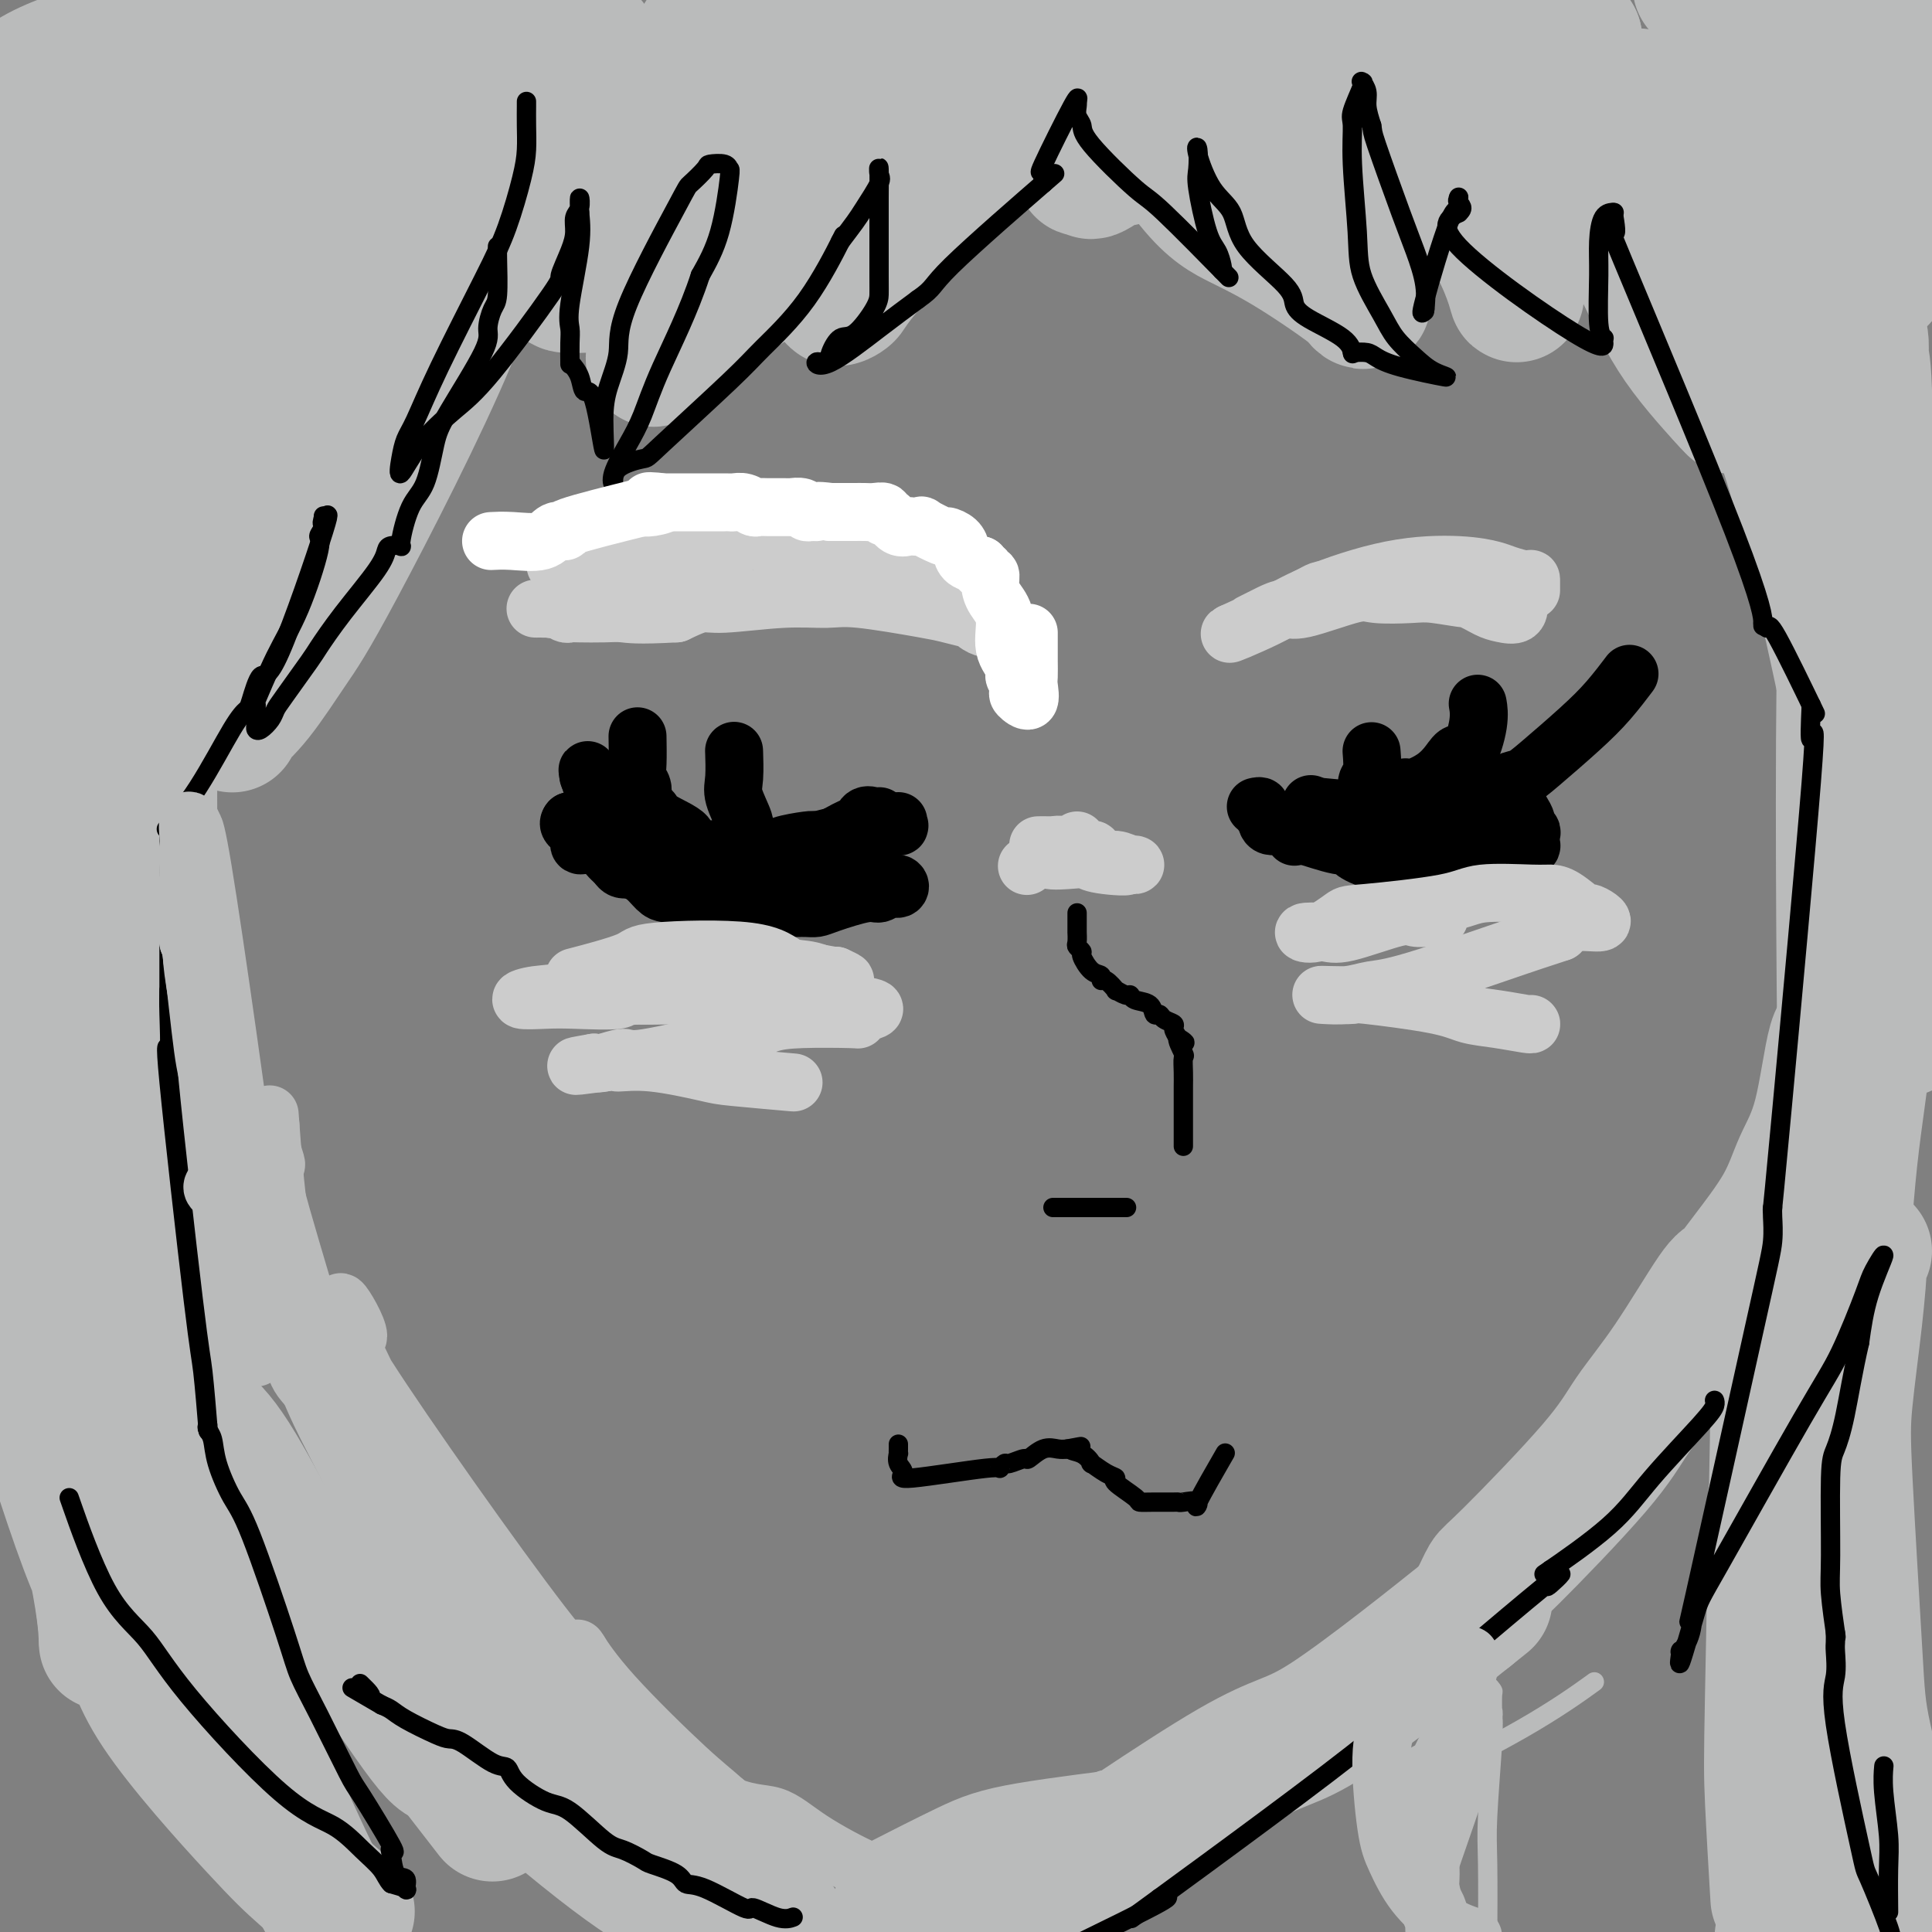 <svg viewBox='0 0 400 400' version='1.1' xmlns='http://www.w3.org/2000/svg' xmlns:xlink='http://www.w3.org/1999/xlink'><rect x="0" y="0" width="400" height="400" fill="#808080" stroke="none"/><g fill='none' stroke='rgb(186,187,187)' stroke-width='28' stroke-linecap='round' stroke-linejoin='round'><path d='M9,261c1.117,-0.063 2.235,-0.126 3,0c0.765,0.126 1.179,0.441 2,1c0.821,0.559 2.051,1.364 3,2c0.949,0.636 1.617,1.105 5,5c3.383,3.895 9.480,11.217 13,16c3.520,4.783 4.464,7.026 6,10c1.536,2.974 3.664,6.680 6,10c2.336,3.320 4.881,6.254 6,8c1.119,1.746 0.814,2.303 0,2c-0.814,-0.303 -2.135,-1.466 -3,-3c-0.865,-1.534 -1.273,-3.438 -2,-5c-0.727,-1.562 -1.774,-2.781 -4,-5c-2.226,-2.219 -5.632,-5.437 -8,-8c-2.368,-2.563 -3.696,-4.470 -8,-9c-4.304,-4.530 -11.582,-11.681 -15,-15c-3.418,-3.319 -2.977,-2.805 -5,-7c-2.023,-4.195 -6.512,-13.097 -11,-22'/><path d='M0,244c-0.071,0.067 -0.143,0.135 0,0c0.143,-0.135 0.499,-0.471 3,3c2.501,3.471 7.146,10.749 10,15c2.854,4.251 3.916,5.474 9,12c5.084,6.526 14.191,18.356 22,29c7.809,10.644 14.321,20.103 18,25c3.679,4.897 4.525,5.234 6,6c1.475,0.766 3.579,1.963 5,3c1.421,1.037 2.158,1.914 2,2c-0.158,0.086 -1.212,-0.618 -2,-1c-0.788,-0.382 -1.311,-0.443 -2,-1c-0.689,-0.557 -1.544,-1.611 -3,-3c-1.456,-1.389 -3.515,-3.113 -5,-5c-1.485,-1.887 -2.398,-3.936 -5,-9c-2.602,-5.064 -6.893,-13.144 -10,-18c-3.107,-4.856 -5.028,-6.488 -7,-8c-1.972,-1.512 -3.994,-2.905 -5,-4c-1.006,-1.095 -0.995,-1.892 -2,-3c-1.005,-1.108 -3.025,-2.528 -3,-2c0.025,0.528 2.094,3.005 3,4c0.906,0.995 0.648,0.509 3,4c2.352,3.491 7.315,10.960 12,17c4.685,6.040 9.091,10.650 13,15c3.909,4.350 7.322,8.440 12,15c4.678,6.560 10.622,15.588 14,20c3.378,4.412 4.189,4.206 5,4'/><path d='M93,364c15.500,20.000 7.750,10.000 0,0'/><path d='M93,364c1.518,-0.410 3.035,-0.820 5,0c1.965,0.820 4.377,2.871 9,5c4.623,2.129 11.457,4.335 20,9c8.543,4.665 18.794,11.789 24,15c5.206,3.211 5.366,2.510 6,3c0.634,0.490 1.741,2.171 3,3c1.259,0.829 2.669,0.804 1,0c-1.669,-0.804 -6.418,-2.389 -10,-4c-3.582,-1.611 -5.997,-3.247 -12,-7c-6.003,-3.753 -15.593,-9.623 -22,-13c-6.407,-3.377 -9.630,-4.262 -12,-6c-2.370,-1.738 -3.885,-4.329 -8,-8c-4.115,-3.671 -10.829,-8.421 -12,-10c-1.171,-1.579 3.203,0.013 5,1c1.797,0.987 1.018,1.368 7,7c5.982,5.632 18.726,16.516 27,23c8.274,6.484 12.078,8.567 16,11c3.922,2.433 7.961,5.217 12,8'/><path d='M188,393c-1.140,0.582 -2.281,1.164 0,0c2.281,-1.164 7.982,-4.075 12,-6c4.018,-1.925 6.351,-2.864 13,-4c6.649,-1.136 17.614,-2.467 22,-3c4.386,-0.533 2.193,-0.266 0,0'/><path d='M235,380c-0.188,-0.004 -0.377,-0.008 -1,0c-0.623,0.008 -1.682,0.028 -2,0c-0.318,-0.028 0.104,-0.102 -1,1c-1.104,1.102 -3.734,3.382 -6,5c-2.266,1.618 -4.167,2.574 -5,3c-0.833,0.426 -0.596,0.324 -3,2c-2.404,1.676 -7.448,5.131 0,0c7.448,-5.131 27.388,-18.850 38,-25c10.612,-6.150 11.896,-4.733 20,-10c8.104,-5.267 23.030,-17.219 29,-22c5.970,-4.781 2.985,-2.390 0,0'/><path d='M304,334c0.646,-0.840 1.293,-1.680 2,-3c0.707,-1.320 1.475,-3.120 2,-4c0.525,-0.880 0.806,-0.839 5,-5c4.194,-4.161 12.302,-12.524 17,-18c4.698,-5.476 5.986,-8.067 8,-11c2.014,-2.933 4.755,-6.210 8,-11c3.245,-4.790 6.993,-11.094 9,-14c2.007,-2.906 2.274,-2.416 3,-3c0.726,-0.584 1.913,-2.243 4,-5c2.087,-2.757 5.074,-6.614 7,-10c1.926,-3.386 2.789,-6.303 4,-9c1.211,-2.697 2.769,-5.174 4,-10c1.231,-4.826 2.134,-11.999 3,-15c0.866,-3.001 1.696,-1.829 2,-2c0.304,-0.171 0.084,-1.686 0,-2c-0.084,-0.314 -0.031,0.571 0,1c0.031,0.429 0.042,0.400 0,2c-0.042,1.600 -0.135,4.829 0,8c0.135,3.171 0.500,6.283 0,9c-0.500,2.717 -1.865,5.039 -3,8c-1.135,2.961 -2.038,6.560 -2,6c0.038,-0.560 1.019,-5.280 2,-10'/><path d='M379,236c0.978,-4.667 2.422,-11.333 3,-14c0.578,-2.667 0.289,-1.333 0,0'/><path d='M382,222c0.090,8.520 0.181,17.039 0,-1c-0.181,-18.039 -0.633,-62.638 0,-92c0.633,-29.362 2.353,-43.488 3,-51c0.647,-7.512 0.223,-8.412 0,-8c-0.223,0.412 -0.245,2.135 0,3c0.245,0.865 0.757,0.873 1,8c0.243,7.127 0.219,21.373 1,32c0.781,10.627 2.368,17.635 3,24c0.632,6.365 0.308,12.087 1,24c0.692,11.913 2.399,30.015 3,39c0.601,8.985 0.094,8.852 0,10c-0.094,1.148 0.223,3.577 0,3c-0.223,-0.577 -0.988,-4.160 -3,-16c-2.012,-11.840 -5.271,-31.936 -7,-44c-1.729,-12.064 -1.927,-16.094 -2,-22c-0.073,-5.906 -0.021,-13.687 0,-22c0.021,-8.313 0.010,-17.156 0,-26'/><path d='M382,83c1.244,-17.556 5.356,-26.444 7,-30c1.644,-3.556 0.822,-1.778 0,0'/><path d='M389,53c0.250,4.167 0.500,8.333 0,-2c-0.500,-10.333 -1.750,-35.167 -3,-60'/><path d='M390,0c-0.140,-0.682 -0.281,-1.363 0,0c0.281,1.363 0.983,4.771 2,9c1.017,4.229 2.350,9.280 3,13c0.650,3.720 0.618,6.108 1,9c0.382,2.892 1.180,6.289 1,8c-0.180,1.711 -1.337,1.737 -2,0c-0.663,-1.737 -0.832,-5.237 -2,-8c-1.168,-2.763 -3.334,-4.789 -7,-12c-3.666,-7.211 -8.833,-19.605 -14,-32'/><path d='M369,4c-0.565,-1.667 -1.131,-3.333 0,0c1.131,3.333 3.958,11.667 5,15c1.042,3.333 0.298,1.667 0,1c-0.298,-0.667 -0.149,-0.333 0,0'/><path d='M374,20c-0.048,-0.506 -0.095,-1.012 -1,-2c-0.905,-0.988 -2.667,-2.458 -4,-4c-1.333,-1.542 -2.238,-3.155 -5,-6c-2.762,-2.845 -7.381,-6.923 -12,-11'/><path d='M355,15c-0.372,-1.167 -0.744,-2.335 0,0c0.744,2.335 2.605,8.172 7,21c4.395,12.828 11.324,32.647 15,43c3.676,10.353 4.099,11.241 5,14c0.901,2.759 2.281,7.388 3,10c0.719,2.612 0.776,3.207 2,5c1.224,1.793 3.616,4.783 -1,-2c-4.616,-6.783 -16.239,-23.338 -22,-32c-5.761,-8.662 -5.659,-9.431 -10,-16c-4.341,-6.569 -13.125,-18.937 -19,-29c-5.875,-10.063 -8.843,-17.821 -10,-21c-1.157,-3.179 -0.504,-1.779 0,-1c0.504,0.779 0.858,0.937 1,1c0.142,0.063 0.071,0.032 0,0'/><path d='M326,8c-0.026,0.688 -0.052,1.376 0,2c0.052,0.624 0.181,1.182 0,3c-0.181,1.818 -0.671,4.894 -1,7c-0.329,2.106 -0.495,3.241 -1,4c-0.505,0.759 -1.349,1.141 -2,2c-0.651,0.859 -1.109,2.195 -2,3c-0.891,0.805 -2.215,1.080 -3,1c-0.785,-0.080 -1.030,-0.514 -2,-2c-0.970,-1.486 -2.666,-4.025 -4,-6c-1.334,-1.975 -2.306,-3.385 -3,-6c-0.694,-2.615 -1.110,-6.435 -2,-9c-0.890,-2.565 -2.254,-3.876 -3,-7c-0.746,-3.124 -0.873,-8.062 -1,-13'/><path d='M309,26c-0.176,-1.449 -0.352,-2.898 0,0c0.352,2.898 1.231,10.144 2,15c0.769,4.856 1.427,7.321 2,11c0.573,3.679 1.063,8.573 1,9c-0.063,0.427 -0.677,-3.612 -4,-10c-3.323,-6.388 -9.354,-15.126 -13,-20c-3.646,-4.874 -4.905,-5.884 -6,-7c-1.095,-1.116 -2.026,-2.339 -7,-7c-4.974,-4.661 -13.993,-12.760 -18,-17c-4.007,-4.240 -3.004,-4.620 -2,-5'/><path d='M266,0c0.000,-0.339 0.000,-0.679 0,0c0.000,0.679 0.000,2.375 0,8c0.000,5.625 0.000,15.179 0,19c0.000,3.821 0.000,1.911 0,0'/><path d='M266,27c0.100,1.061 0.199,2.123 0,2c-0.199,-0.123 -0.698,-1.430 1,2c1.698,3.430 5.592,11.598 8,16c2.408,4.402 3.330,5.038 4,7c0.670,1.962 1.089,5.248 2,7c0.911,1.752 2.314,1.968 0,0c-2.314,-1.968 -8.344,-6.120 -13,-9c-4.656,-2.880 -7.938,-4.487 -11,-6c-3.062,-1.513 -5.903,-2.931 -10,-8c-4.097,-5.069 -9.449,-13.788 -13,-19c-3.551,-5.212 -5.300,-6.918 -7,-11c-1.700,-4.082 -3.350,-10.541 -5,-17'/><path d='M217,5c0.756,-1.711 1.512,-3.422 0,0c-1.512,3.422 -5.292,11.977 -9,17c-3.708,5.023 -7.344,6.516 -10,9c-2.656,2.484 -4.330,5.961 -8,11c-3.670,5.039 -9.335,11.640 -12,15c-2.665,3.360 -2.331,3.480 -3,4c-0.669,0.520 -2.341,1.440 -2,0c0.341,-1.440 2.693,-5.239 6,-8c3.307,-2.761 7.567,-4.482 12,-9c4.433,-4.518 9.040,-11.832 13,-18c3.960,-6.168 7.274,-11.191 11,-17c3.726,-5.809 7.863,-12.405 12,-19'/><path d='M240,15c0.447,-0.629 0.894,-1.258 0,0c-0.894,1.258 -3.131,4.404 -4,7c-0.869,2.596 -0.372,4.643 -2,7c-1.628,2.357 -5.381,5.025 -7,6c-1.619,0.975 -1.106,0.259 -1,0c0.106,-0.259 -0.197,-0.060 -1,0c-0.803,0.060 -2.107,-0.020 2,-1c4.107,-0.980 13.624,-2.861 18,-4c4.376,-1.139 3.609,-1.538 4,-2c0.391,-0.462 1.938,-0.989 3,-2c1.062,-1.011 1.639,-2.505 1,-4c-0.639,-1.495 -2.494,-2.990 -4,-4c-1.506,-1.010 -2.663,-1.536 -5,-2c-2.337,-0.464 -5.853,-0.867 -10,-2c-4.147,-1.133 -8.924,-2.997 -12,-5c-3.076,-2.003 -4.450,-4.144 -5,-5c-0.550,-0.856 -0.275,-0.428 0,0'/><path d='M217,4c-0.413,-0.289 -0.826,-0.579 -2,1c-1.174,1.579 -3.110,5.025 -5,7c-1.890,1.975 -3.735,2.478 -10,8c-6.265,5.522 -16.951,16.062 -23,22c-6.049,5.938 -7.461,7.272 -13,11c-5.539,3.728 -15.203,9.849 -20,13c-4.797,3.151 -4.726,3.332 -5,4c-0.274,0.668 -0.895,1.824 -2,3c-1.105,1.176 -2.696,2.372 -1,0c1.696,-2.372 6.678,-8.313 10,-11c3.322,-2.687 4.982,-2.119 8,-7c3.018,-4.881 7.393,-15.210 10,-21c2.607,-5.790 3.448,-7.042 4,-8c0.552,-0.958 0.817,-1.623 1,-4c0.183,-2.377 0.284,-6.465 0,-9c-0.284,-2.535 -0.954,-3.516 -1,-4c-0.046,-0.484 0.532,-0.469 0,-1c-0.532,-0.531 -2.173,-1.606 -3,-2c-0.827,-0.394 -0.838,-0.106 -1,0c-0.162,0.106 -0.475,0.030 -1,0c-0.525,-0.030 -1.263,-0.015 -2,0'/><path d='M161,6c-1.225,-0.764 -0.786,-1.175 -1,0c-0.214,1.175 -1.079,3.935 -2,6c-0.921,2.065 -1.896,3.437 -3,5c-1.104,1.563 -2.336,3.319 -4,7c-1.664,3.681 -3.760,9.288 -5,13c-1.240,3.712 -1.624,5.530 -2,7c-0.376,1.470 -0.743,2.591 -3,5c-2.257,2.409 -6.405,6.106 -9,8c-2.595,1.894 -3.638,1.986 -5,2c-1.362,0.014 -3.043,-0.048 -5,0c-1.957,0.048 -4.192,0.208 -5,0c-0.808,-0.208 -0.191,-0.782 0,-1c0.191,-0.218 -0.043,-0.079 0,-2c0.043,-1.921 0.364,-5.901 1,-8c0.636,-2.099 1.587,-2.317 2,-3c0.413,-0.683 0.287,-1.832 2,-4c1.713,-2.168 5.263,-5.354 10,-12c4.737,-6.646 10.660,-16.751 14,-22c3.340,-5.249 4.097,-5.643 6,-7c1.903,-1.357 4.951,-3.679 8,-6'/><path d='M171,0c0.009,-0.704 0.017,-1.407 0,0c-0.017,1.407 -0.060,4.925 0,7c0.060,2.075 0.225,2.706 0,7c-0.225,4.294 -0.838,12.249 -1,16c-0.162,3.751 0.128,3.296 0,4c-0.128,0.704 -0.673,2.567 0,1c0.673,-1.567 2.564,-6.564 4,-9c1.436,-2.436 2.416,-2.313 5,-5c2.584,-2.687 6.773,-8.186 9,-10c2.227,-1.814 2.492,0.056 3,0c0.508,-0.056 1.261,-2.040 2,-3c0.739,-0.960 1.466,-0.898 2,-1c0.534,-0.102 0.875,-0.367 1,-1c0.125,-0.633 0.034,-1.632 0,-2c-0.034,-0.368 -0.010,-0.105 0,0c0.010,0.105 0.005,0.053 0,0'/><path d='M112,12c0.155,-0.554 0.311,-1.109 0,1c-0.311,2.109 -1.087,6.880 -3,12c-1.913,5.120 -4.961,10.588 -7,17c-2.039,6.412 -3.069,13.769 -9,28c-5.931,14.231 -16.762,35.337 -23,47c-6.238,11.663 -7.882,13.884 -10,17c-2.118,3.116 -4.711,7.127 -7,10c-2.289,2.873 -4.274,4.606 -5,5c-0.726,0.394 -0.193,-0.552 0,0c0.193,0.552 0.045,2.603 0,-1c-0.045,-3.603 0.014,-12.861 1,-20c0.986,-7.139 2.901,-12.160 5,-17c2.099,-4.840 4.384,-9.499 10,-22c5.616,-12.501 14.563,-32.842 19,-43c4.437,-10.158 4.362,-10.131 5,-12c0.638,-1.869 1.987,-5.633 3,-8c1.013,-2.367 1.688,-3.336 2,-4c0.312,-0.664 0.259,-1.022 0,0c-0.259,1.022 -0.724,3.426 -1,5c-0.276,1.574 -0.361,2.320 -4,7c-3.639,4.680 -10.831,13.296 -15,19c-4.169,5.704 -5.315,8.497 -8,13c-2.685,4.503 -6.910,10.715 -10,17c-3.090,6.285 -5.045,12.642 -7,19'/><path d='M48,102c-4.200,10.067 -11.200,25.733 -14,32c-2.800,6.267 -1.400,3.133 0,0'/><path d='M34,134c0.391,5.056 0.781,10.112 0,11c-0.781,0.888 -2.735,-2.391 -3,16c-0.265,18.391 1.159,58.451 3,79c1.841,20.549 4.097,21.585 5,22c0.903,0.415 0.451,0.207 0,0'/><path d='M39,262c-1.213,-0.970 -2.426,-1.940 -3,-3c-0.574,-1.060 -0.507,-2.210 -2,-8c-1.493,-5.790 -4.544,-16.221 -8,-30c-3.456,-13.779 -7.315,-30.907 -9,-38c-1.685,-7.093 -1.195,-4.150 -1,-3c0.195,1.150 0.094,0.506 0,1c-0.094,0.494 -0.182,2.126 0,4c0.182,1.874 0.635,3.989 1,5c0.365,1.011 0.644,0.919 2,6c1.356,5.081 3.790,15.335 5,24c1.210,8.665 1.197,15.740 2,21c0.803,5.260 2.422,8.703 5,23c2.578,14.297 6.115,39.446 9,54c2.885,14.554 5.118,18.513 7,24c1.882,5.487 3.412,12.502 7,22c3.588,9.498 9.235,21.480 12,27c2.765,5.520 2.647,4.577 3,5c0.353,0.423 1.176,2.211 2,4'/><path d='M71,395c0.753,0.655 1.506,1.310 0,0c-1.506,-1.310 -5.270,-4.584 -8,-7c-2.730,-2.416 -4.426,-3.975 -10,-10c-5.574,-6.025 -15.026,-16.518 -20,-24c-4.974,-7.482 -5.470,-11.955 -7,-16c-1.530,-4.045 -4.095,-7.662 -8,-18c-3.905,-10.338 -9.152,-27.397 -12,-37c-2.848,-9.603 -3.298,-11.750 -4,-15c-0.702,-3.250 -1.655,-7.601 -2,-12c-0.345,-4.399 -0.084,-8.845 0,-12c0.084,-3.155 -0.011,-5.020 0,-3c0.011,2.020 0.129,7.923 0,11c-0.129,3.077 -0.504,3.327 0,5c0.504,1.673 1.886,4.769 3,7c1.114,2.231 1.958,3.598 5,14c3.042,10.402 8.280,29.839 11,42c2.720,12.161 2.920,17.046 3,19c0.080,1.954 0.040,0.977 0,0'/><path d='M22,339c0.116,0.068 0.233,0.136 0,-2c-0.233,-2.136 -0.814,-6.477 -3,-23c-2.186,-16.523 -5.976,-45.229 -7,-76c-1.024,-30.771 0.717,-63.608 2,-82c1.283,-18.392 2.109,-22.339 3,-28c0.891,-5.661 1.847,-13.035 5,-26c3.153,-12.965 8.502,-31.522 12,-42c3.498,-10.478 5.147,-12.877 7,-16c1.853,-3.123 3.912,-6.971 7,-11c3.088,-4.029 7.204,-8.239 9,-10c1.796,-1.761 1.273,-1.073 1,0c-0.273,1.073 -0.295,2.530 0,2c0.295,-0.530 0.906,-3.048 -3,9c-3.906,12.048 -12.331,38.661 -17,53c-4.669,14.339 -5.583,16.406 -10,33c-4.417,16.594 -12.335,47.717 -17,65c-4.665,17.283 -6.075,20.725 -7,26c-0.925,5.275 -1.364,12.382 -2,21c-0.636,8.618 -1.467,18.748 -2,23c-0.533,4.252 -0.766,2.626 -1,1'/><path d='M2,171c0.044,0.472 0.089,0.944 0,0c-0.089,-0.944 -0.311,-3.304 2,-18c2.311,-14.696 7.155,-41.730 10,-58c2.845,-16.270 3.690,-21.777 5,-27c1.310,-5.223 3.086,-10.161 6,-20c2.914,-9.839 6.966,-24.578 11,-31c4.034,-6.422 8.049,-4.527 11,-4c2.951,0.527 4.839,-0.316 7,0c2.161,0.316 4.596,1.790 8,6c3.404,4.210 7.776,11.157 9,16c1.224,4.843 -0.700,7.582 0,9c0.700,1.418 4.023,1.514 -4,12c-8.023,10.486 -27.391,31.362 -36,40c-8.609,8.638 -6.460,5.040 -10,2c-3.540,-3.040 -12.770,-5.520 -22,-8'/><path d='M4,18c-0.660,0.581 -1.319,1.162 0,0c1.319,-1.162 4.618,-4.066 15,-7c10.382,-2.934 27.847,-5.896 38,-7c10.153,-1.104 12.994,-0.348 18,0c5.006,0.348 12.177,0.288 18,1c5.823,0.712 10.298,2.197 15,3c4.702,0.803 9.632,0.923 12,1c2.368,0.077 2.173,0.112 2,0c-0.173,-0.112 -0.326,-0.372 -5,1c-4.674,1.372 -13.871,4.374 -23,7c-9.129,2.626 -18.191,4.875 -26,8c-7.809,3.125 -14.367,7.124 -20,10c-5.633,2.876 -10.343,4.628 -14,6c-3.657,1.372 -6.261,2.363 -12,3c-5.739,0.637 -14.613,0.919 -15,0c-0.387,-0.919 7.713,-3.040 13,-6c5.287,-2.960 7.763,-6.759 12,-9c4.237,-2.241 10.237,-2.924 15,-3c4.763,-0.076 8.291,0.457 12,0c3.709,-0.457 7.601,-1.903 7,0c-0.601,1.903 -5.694,7.153 -9,10c-3.306,2.847 -4.824,3.289 -13,8c-8.176,4.711 -23.009,13.691 -31,17c-7.991,3.309 -9.140,0.945 -11,0c-1.860,-0.945 -4.430,-0.473 -7,0'/><path d='M2,152c0.404,-1.314 0.808,-2.628 0,0c-0.808,2.628 -2.829,9.199 0,-9c2.829,-18.199 10.510,-61.166 15,-80c4.490,-18.834 5.791,-13.533 7,-15c1.209,-1.467 2.325,-9.703 8,-20c5.675,-10.297 15.907,-22.656 22,-29c6.093,-6.344 8.046,-6.672 10,-7'/><path d='M354,51c-0.690,0.027 -1.380,0.054 -2,0c-0.620,-0.054 -1.172,-0.191 -2,0c-0.828,0.191 -1.934,0.708 -4,0c-2.066,-0.708 -5.093,-2.643 -7,-3c-1.907,-0.357 -2.694,0.862 -4,0c-1.306,-0.862 -3.129,-3.805 -3,-4c0.129,-0.195 2.211,2.359 4,5c1.789,2.641 3.284,5.368 5,9c1.716,3.632 3.654,8.170 7,13c3.346,4.830 8.099,9.951 10,12c1.901,2.049 0.951,1.024 0,0'/><path d='M358,83c-1.207,-1.300 -2.415,-2.599 -3,-4c-0.585,-1.401 -0.549,-2.903 -1,-4c-0.451,-1.097 -1.389,-1.787 -3,-5c-1.611,-3.213 -3.896,-8.948 -5,-12c-1.104,-3.052 -1.028,-3.420 -2,-6c-0.972,-2.580 -2.993,-7.372 -4,-9c-1.007,-1.628 -1.002,-0.092 -1,-4c0.002,-3.908 0.001,-13.259 0,-17c-0.001,-3.741 -0.000,-1.870 0,0'/><path d='M339,22c1.268,1.810 2.536,3.621 4,7c1.464,3.379 3.123,8.327 5,13c1.877,4.673 3.973,9.073 7,16c3.027,6.927 6.987,16.383 10,23c3.013,6.617 5.080,10.397 9,26c3.920,15.603 9.691,43.029 12,54c2.309,10.971 1.154,5.485 0,0'/><path d='M386,161c0.020,4.400 0.040,8.800 0,14c-0.040,5.200 -0.140,11.201 0,18c0.140,6.799 0.521,14.396 0,22c-0.521,7.604 -1.944,15.213 -3,25c-1.056,9.787 -1.746,21.750 -4,51c-2.254,29.250 -6.073,75.786 -8,97c-1.927,21.214 -1.964,17.107 -2,13'/><path d='M368,391c0.105,1.768 0.211,3.535 0,0c-0.211,-3.535 -0.737,-12.373 -1,-18c-0.263,-5.627 -0.263,-8.043 0,-22c0.263,-13.957 0.788,-39.455 1,-52c0.212,-12.545 0.110,-12.138 0,-14c-0.110,-1.862 -0.227,-5.994 0,-9c0.227,-3.006 0.797,-4.888 1,-5c0.203,-0.112 0.039,1.544 0,3c-0.039,1.456 0.049,2.711 0,5c-0.049,2.289 -0.234,5.610 0,11c0.234,5.390 0.887,12.847 0,16c-0.887,3.153 -3.316,2.003 1,19c4.316,16.997 15.376,52.142 21,69c5.624,16.858 5.812,15.429 6,14'/><path d='M391,380c0.521,1.974 1.042,3.949 0,0c-1.042,-3.949 -3.646,-13.821 -5,-20c-1.354,-6.179 -1.459,-8.665 -2,-18c-0.541,-9.335 -1.519,-25.521 -2,-35c-0.481,-9.479 -0.465,-12.253 0,-17c0.465,-4.747 1.379,-11.468 2,-17c0.621,-5.532 0.950,-9.875 1,-12c0.050,-2.125 -0.179,-2.034 0,-2c0.179,0.034 0.765,0.010 1,0c0.235,-0.010 0.117,-0.005 0,0'/><path d='M317,13c-0.121,-0.012 -0.241,-0.025 -1,0c-0.759,0.025 -2.155,0.086 -3,0c-0.845,-0.086 -1.137,-0.321 -7,0c-5.863,0.321 -17.296,1.197 -25,2c-7.704,0.803 -11.677,1.532 -16,2c-4.323,0.468 -8.994,0.675 -16,0c-7.006,-0.675 -16.345,-2.234 -22,-3c-5.655,-0.766 -7.626,-0.741 -9,-1c-1.374,-0.259 -2.150,-0.802 -3,-1c-0.850,-0.198 -1.774,-0.049 -2,0c-0.226,0.049 0.246,-0.001 1,0c0.754,0.001 1.791,0.052 3,0c1.209,-0.052 2.589,-0.208 4,-1c1.411,-0.792 2.854,-2.221 5,-3c2.146,-0.779 4.995,-0.907 14,-2c9.005,-1.093 24.167,-3.149 33,-4c8.833,-0.851 11.336,-0.496 14,0c2.664,0.496 5.487,1.133 8,2c2.513,0.867 4.715,1.964 5,5c0.285,3.036 -1.347,8.010 -2,10c-0.653,1.990 -0.326,0.995 0,0'/></g>
<g fill='none' stroke='rgb(0,0,0)' stroke-width='4' stroke-linecap='round' stroke-linejoin='round'><path d='M103,51c0.006,0.392 0.011,0.783 0,1c-0.011,0.217 -0.039,0.259 0,2c0.039,1.741 0.144,5.182 0,7c-0.144,1.818 -0.539,2.012 -1,3c-0.461,0.988 -0.990,2.771 -1,4c-0.010,1.229 0.500,1.903 -1,5c-1.500,3.097 -5.009,8.617 -7,12c-1.991,3.383 -2.465,4.630 -3,7c-0.535,2.370 -1.131,5.864 -2,8c-0.869,2.136 -2.012,2.914 -3,5c-0.988,2.086 -1.822,5.481 -2,7c-0.178,1.519 0.299,1.163 0,1c-0.299,-0.163 -1.373,-0.131 -2,0c-0.627,0.131 -0.808,0.362 -1,1c-0.192,0.638 -0.394,1.683 -2,4c-1.606,2.317 -4.616,5.905 -7,9c-2.384,3.095 -4.143,5.696 -5,7c-0.857,1.304 -0.810,1.309 -2,3c-1.190,1.691 -3.615,5.066 -5,7c-1.385,1.934 -1.730,2.425 -2,3c-0.270,0.575 -0.465,1.234 -1,2c-0.535,0.766 -1.411,1.639 -2,2c-0.589,0.361 -0.890,0.210 -1,0c-0.110,-0.210 -0.030,-0.480 0,-1c0.030,-0.520 0.008,-1.292 0,-2c-0.008,-0.708 -0.004,-1.354 0,-2'/><path d='M53,146c-0.334,-0.567 -0.669,0.515 0,-1c0.669,-1.515 2.341,-5.627 4,-9c1.659,-3.373 3.306,-6.007 5,-10c1.694,-3.993 3.435,-9.343 4,-12c0.565,-2.657 -0.044,-2.619 0,-3c0.044,-0.381 0.743,-1.179 1,-2c0.257,-0.821 0.074,-1.663 0,-2c-0.074,-0.337 -0.037,-0.168 0,0'/><path d='M67,107c-0.245,0.924 -0.489,1.848 0,1c0.489,-0.848 1.712,-3.468 0,2c-1.712,5.468 -6.360,19.025 -9,25c-2.640,5.975 -3.274,4.366 -4,5c-0.726,0.634 -1.544,3.509 -2,5c-0.456,1.491 -0.550,1.598 -1,2c-0.450,0.402 -1.255,1.097 -3,4c-1.745,2.903 -4.431,8.012 -7,12c-2.569,3.988 -5.020,6.854 -6,8c-0.980,1.146 -0.490,0.573 0,0'/><path d='M35,171c0.000,0.609 0.000,1.219 0,2c0.000,0.781 0.000,1.735 0,2c0.000,0.265 -0.000,-0.159 0,6c0.000,6.159 0.000,18.903 0,24c0.000,5.097 0.000,2.549 0,0'/><path d='M35,205c-0.037,1.193 -0.074,2.387 0,5c0.074,2.613 0.258,6.646 0,7c-0.258,0.354 -0.959,-2.971 0,7c0.959,9.971 3.577,33.240 5,45c1.423,11.760 1.652,12.012 2,15c0.348,2.988 0.814,8.711 1,11c0.186,2.289 0.093,1.145 0,0'/><path d='M43,295c-0.102,0.298 -0.205,0.596 0,1c0.205,0.404 0.716,0.915 1,2c0.284,1.085 0.340,2.746 1,5c0.660,2.254 1.923,5.102 3,7c1.077,1.898 1.966,2.845 4,8c2.034,5.155 5.212,14.517 7,20c1.788,5.483 2.186,7.085 3,9c0.814,1.915 2.043,4.141 4,8c1.957,3.859 4.643,9.349 6,12c1.357,2.651 1.384,2.462 3,5c1.616,2.538 4.819,7.802 6,10c1.181,2.198 0.340,1.328 0,1c-0.340,-0.328 -0.180,-0.115 0,1c0.180,1.115 0.380,3.133 1,4c0.620,0.867 1.661,0.583 2,1c0.339,0.417 -0.024,1.535 0,2c0.024,0.465 0.435,0.276 0,0c-0.435,-0.276 -1.718,-0.638 -3,-1'/><path d='M81,390c-0.744,-0.662 -1.104,-1.818 -2,-3c-0.896,-1.182 -2.330,-2.390 -4,-4c-1.670,-1.610 -3.577,-3.622 -6,-5c-2.423,-1.378 -5.361,-2.124 -11,-7c-5.639,-4.876 -13.978,-13.884 -19,-20c-5.022,-6.116 -6.728,-9.340 -9,-12c-2.272,-2.660 -5.112,-4.755 -8,-10c-2.888,-5.245 -5.825,-13.642 -7,-17c-1.175,-3.358 -0.587,-1.679 0,0'/><path d='M109,21c0.003,0.090 0.007,0.181 0,1c-0.007,0.819 -0.023,2.368 0,4c0.023,1.632 0.086,3.349 0,5c-0.086,1.651 -0.320,3.236 -1,6c-0.680,2.764 -1.807,6.707 -3,10c-1.193,3.293 -2.452,5.937 -5,11c-2.548,5.063 -6.384,12.546 -9,18c-2.616,5.454 -4.012,8.881 -5,11c-0.988,2.119 -1.568,2.931 -2,4c-0.432,1.069 -0.718,2.395 -1,4c-0.282,1.605 -0.561,3.491 0,3c0.561,-0.491 1.963,-3.357 4,-6c2.037,-2.643 4.710,-5.064 7,-7c2.290,-1.936 4.197,-3.389 8,-8c3.803,-4.611 9.501,-12.380 12,-16c2.499,-3.620 1.798,-3.090 2,-4c0.202,-0.910 1.308,-3.259 2,-5c0.692,-1.741 0.970,-2.875 1,-4c0.030,-1.125 -0.188,-2.240 0,-3c0.188,-0.760 0.781,-1.166 1,-2c0.219,-0.834 0.062,-2.095 0,-2c-0.062,0.095 -0.031,1.548 0,3'/><path d='M120,44c0.121,1.394 0.425,3.379 0,7c-0.425,3.621 -1.578,8.876 -2,12c-0.422,3.124 -0.113,4.116 0,5c0.113,0.884 0.030,1.661 0,3c-0.030,1.339 -0.009,3.240 0,4c0.009,0.760 0.004,0.380 0,0'/><path d='M118,75c0.776,0.898 1.552,1.795 2,3c0.448,1.205 0.566,2.716 1,3c0.434,0.284 1.182,-0.660 2,2c0.818,2.660 1.706,8.922 2,10c0.294,1.078 -0.005,-3.029 0,-6c0.005,-2.971 0.314,-4.807 1,-7c0.686,-2.193 1.750,-4.741 2,-7c0.250,-2.259 -0.314,-4.227 2,-10c2.314,-5.773 7.506,-15.352 10,-20c2.494,-4.648 2.290,-4.366 3,-5c0.710,-0.634 2.335,-2.186 3,-3c0.665,-0.814 0.370,-0.892 1,-1c0.630,-0.108 2.185,-0.247 3,0c0.815,0.247 0.888,0.881 1,1c0.112,0.119 0.261,-0.276 0,2c-0.261,2.276 -0.932,7.222 -2,11c-1.068,3.778 -2.534,6.389 -4,9'/><path d='M145,57c-2.378,7.329 -5.824,14.152 -8,19c-2.176,4.848 -3.082,7.720 -4,10c-0.918,2.280 -1.850,3.966 -3,6c-1.150,2.034 -2.520,4.416 -3,6c-0.480,1.584 -0.071,2.370 0,2c0.071,-0.370 -0.198,-1.897 1,-3c1.198,-1.103 3.861,-1.782 5,-2c1.139,-0.218 0.755,0.024 4,-3c3.245,-3.024 10.121,-9.313 14,-13c3.879,-3.687 4.761,-4.772 7,-7c2.239,-2.228 5.833,-5.600 9,-10c3.167,-4.400 5.905,-9.829 7,-12c1.095,-2.171 0.548,-1.086 0,0'/><path d='M174,50c1.132,-1.492 2.265,-2.983 3,-4c0.735,-1.017 1.073,-1.559 2,-3c0.927,-1.441 2.445,-3.783 3,-5c0.555,-1.217 0.149,-1.311 0,-2c-0.149,-0.689 -0.040,-1.972 0,-1c0.040,0.972 0.010,4.200 0,6c-0.010,1.800 -0.001,2.171 0,5c0.001,2.829 -0.005,8.114 0,11c0.005,2.886 0.022,3.371 0,4c-0.022,0.629 -0.085,1.402 -1,3c-0.915,1.598 -2.684,4.020 -4,5c-1.316,0.980 -2.178,0.517 -3,1c-0.822,0.483 -1.604,1.912 -2,3c-0.396,1.088 -0.404,1.836 -1,2c-0.596,0.164 -1.778,-0.255 -2,0c-0.222,0.255 0.517,1.184 3,0c2.483,-1.184 6.709,-4.481 10,-7c3.291,-2.519 5.645,-4.259 8,-6'/><path d='M190,62c3.702,-2.583 2.458,-2.542 7,-7c4.542,-4.458 14.869,-13.417 19,-17c4.131,-3.583 2.065,-1.792 0,0'/><path d='M216,38c-0.047,-0.667 -0.093,-1.334 0,-2c0.093,-0.666 0.326,-1.330 0,-1c-0.326,0.330 -1.211,1.656 0,-1c1.211,-2.656 4.518,-9.292 6,-12c1.482,-2.708 1.138,-1.488 1,-1c-0.138,0.488 -0.069,0.244 0,0'/><path d='M223,21c0.032,0.243 0.064,0.486 0,1c-0.064,0.514 -0.224,1.300 0,2c0.224,0.700 0.833,1.314 1,2c0.167,0.686 -0.107,1.443 2,4c2.107,2.557 6.596,6.912 9,9c2.404,2.088 2.724,1.908 6,5c3.276,3.092 9.507,9.455 12,12c2.493,2.545 1.246,1.273 0,0'/><path d='M253,56c0.069,-0.138 0.137,-0.275 0,-1c-0.137,-0.725 -0.481,-2.037 -1,-3c-0.519,-0.963 -1.213,-1.577 -2,-4c-0.787,-2.423 -1.667,-6.655 -2,-9c-0.333,-2.345 -0.117,-2.804 0,-4c0.117,-1.196 0.136,-3.128 0,-4c-0.136,-0.872 -0.429,-0.684 0,1c0.429,1.684 1.578,4.863 3,7c1.422,2.137 3.118,3.232 4,5c0.882,1.768 0.951,4.209 3,7c2.049,2.791 6.080,5.932 8,8c1.920,2.068 1.730,3.062 2,4c0.270,0.938 1.000,1.818 3,3c2.000,1.182 5.269,2.664 7,4c1.731,1.336 1.923,2.524 2,3c0.077,0.476 0.038,0.238 0,0'/><path d='M280,73c1.117,-0.070 2.235,-0.139 3,0c0.765,0.139 1.178,0.488 2,1c0.822,0.512 2.053,1.187 5,2c2.947,0.813 7.609,1.764 9,2c1.391,0.236 -0.489,-0.245 -2,-1c-1.511,-0.755 -2.653,-1.786 -4,-3c-1.347,-1.214 -2.901,-2.612 -4,-4c-1.099,-1.388 -1.744,-2.767 -3,-5c-1.256,-2.233 -3.123,-5.319 -4,-8c-0.877,-2.681 -0.763,-4.957 -1,-9c-0.237,-4.043 -0.823,-9.853 -1,-14c-0.177,-4.147 0.057,-6.629 0,-8c-0.057,-1.371 -0.404,-1.630 0,-3c0.404,-1.370 1.557,-3.851 2,-5c0.443,-1.149 0.174,-0.965 0,-1c-0.174,-0.035 -0.253,-0.288 0,0c0.253,0.288 0.837,1.116 1,2c0.163,0.884 -0.096,1.824 0,3c0.096,1.176 0.548,2.588 1,4'/><path d='M284,26c0.273,1.399 -0.046,0.898 1,4c1.046,3.102 3.457,9.809 5,14c1.543,4.191 2.218,5.866 3,8c0.782,2.134 1.672,4.729 2,7c0.328,2.271 0.094,4.220 0,5c-0.094,0.780 -0.047,0.390 0,0'/><path d='M295,64c-0.506,0.910 -1.011,1.820 0,-2c1.011,-3.820 3.539,-12.369 5,-16c1.461,-3.631 1.856,-2.344 2,-2c0.144,0.344 0.039,-0.253 0,-1c-0.039,-0.747 -0.011,-1.642 0,-2c0.011,-0.358 0.006,-0.179 0,0'/><path d='M302,41c-0.182,0.267 -0.364,0.533 0,1c0.364,0.467 1.274,1.133 0,2c-1.274,0.867 -4.733,1.933 0,7c4.733,5.067 17.659,14.133 24,18c6.341,3.867 6.097,2.533 6,2c-0.097,-0.533 -0.049,-0.267 0,0'/><path d='M332,71c-0.031,-0.445 -0.061,-0.890 0,-1c0.061,-0.110 0.214,0.114 0,0c-0.214,-0.114 -0.796,-0.566 -1,-3c-0.204,-2.434 -0.030,-6.848 0,-10c0.030,-3.152 -0.085,-5.041 0,-7c0.085,-1.959 0.369,-3.989 1,-5c0.631,-1.011 1.609,-1.003 2,-1c0.391,0.003 0.196,0.002 0,0'/><path d='M334,44c0.423,2.557 0.845,5.113 0,4c-0.845,-1.113 -2.959,-5.896 2,6c4.959,11.896 16.989,40.472 23,56c6.011,15.528 6.003,18.008 6,19c-0.003,0.992 -0.002,0.496 0,0'/><path d='M365,129c0.405,0.613 0.810,1.226 1,1c0.190,-0.226 0.167,-1.292 2,2c1.833,3.292 5.524,10.940 7,14c1.476,3.060 0.738,1.530 0,0'/><path d='M375,146c-0.166,3.802 -0.332,7.604 0,7c0.332,-0.604 1.161,-5.616 0,9c-1.161,14.616 -4.313,48.858 -6,67c-1.687,18.142 -1.911,20.183 -2,21c-0.089,0.817 -0.045,0.408 0,0'/><path d='M367,250c-0.026,0.426 -0.053,0.853 0,2c0.053,1.147 0.184,3.015 0,5c-0.184,1.985 -0.684,4.085 -4,19c-3.316,14.915 -9.448,42.643 -12,54c-2.552,11.357 -1.524,6.342 -1,5c0.524,-1.342 0.543,0.989 0,3c-0.543,2.011 -1.648,3.703 -2,4c-0.352,0.297 0.050,-0.799 0,0c-0.050,0.799 -0.553,3.495 0,2c0.553,-1.495 2.162,-7.181 3,-10c0.838,-2.819 0.905,-2.772 5,-10c4.095,-7.228 12.218,-21.730 17,-30c4.782,-8.270 6.224,-10.309 8,-14c1.776,-3.691 3.885,-9.033 5,-12c1.115,-2.967 1.237,-3.558 2,-5c0.763,-1.442 2.167,-3.734 2,-3c-0.167,0.734 -1.905,4.496 -3,8c-1.095,3.504 -1.548,6.752 -2,10'/><path d='M385,278c-1.348,5.792 -2.219,11.272 -3,15c-0.781,3.728 -1.474,5.704 -2,7c-0.526,1.296 -0.887,1.911 -1,6c-0.113,4.089 0.021,11.653 0,16c-0.021,4.347 -0.198,5.478 0,8c0.198,2.522 0.771,6.435 1,8c0.229,1.565 0.115,0.783 0,0'/><path d='M380,338c0.010,0.741 0.021,1.482 0,2c-0.021,0.518 -0.072,0.813 0,2c0.072,1.188 0.269,3.268 0,5c-0.269,1.732 -1.003,3.116 0,10c1.003,6.884 3.743,19.268 5,25c1.257,5.732 1.031,4.812 2,7c0.969,2.188 3.134,7.482 4,10c0.866,2.518 0.433,2.259 0,2'/><path d='M391,395c0.008,0.756 0.016,1.512 0,0c-0.016,-1.512 -0.057,-5.292 0,-8c0.057,-2.708 0.211,-4.344 0,-7c-0.211,-2.656 -0.788,-6.330 -1,-9c-0.212,-2.670 -0.061,-4.334 0,-5c0.061,-0.666 0.030,-0.333 0,0'/><path d='M355,290c-0.022,-0.065 -0.045,-0.129 0,0c0.045,0.129 0.157,0.453 0,1c-0.157,0.547 -0.584,1.318 -3,4c-2.416,2.682 -6.823,7.276 -10,11c-3.177,3.724 -5.125,6.580 -9,10c-3.875,3.420 -9.679,7.406 -12,9c-2.321,1.594 -1.161,0.797 0,0'/><path d='M321,325c0.195,0.547 0.389,1.094 0,2c-0.389,0.906 -1.362,2.171 0,1c1.362,-1.171 5.059,-4.777 -2,1c-7.059,5.777 -24.874,20.936 -32,27c-7.126,6.064 -3.563,3.032 0,0'/><path d='M287,356c-2.577,1.065 -5.155,2.131 -3,1c2.155,-1.131 9.042,-4.458 0,3c-9.042,7.458 -34.012,25.702 -44,33c-9.988,7.298 -4.994,3.649 0,0'/><path d='M240,393c1.500,-0.333 3.000,-0.667 0,1c-3.000,1.667 -10.500,5.333 -18,9'/><path d='M164,397c0.189,-0.069 0.378,-0.138 0,0c-0.378,0.138 -1.324,0.483 -3,0c-1.676,-0.483 -4.084,-1.795 -5,-2c-0.916,-0.205 -0.340,0.698 -2,0c-1.660,-0.698 -5.555,-2.998 -8,-4c-2.445,-1.002 -3.438,-0.706 -4,-1c-0.562,-0.294 -0.692,-1.177 -2,-2c-1.308,-0.823 -3.795,-1.587 -5,-2c-1.205,-0.413 -1.127,-0.475 -2,-1c-0.873,-0.525 -2.696,-1.512 -4,-2c-1.304,-0.488 -2.089,-0.478 -4,-2c-1.911,-1.522 -4.949,-4.576 -7,-6c-2.051,-1.424 -3.116,-1.219 -5,-2c-1.884,-0.781 -4.588,-2.549 -6,-4c-1.412,-1.451 -1.533,-2.586 -2,-3c-0.467,-0.414 -1.280,-0.106 -3,-1c-1.720,-0.894 -4.348,-2.989 -6,-4c-1.652,-1.011 -2.329,-0.940 -3,-1c-0.671,-0.060 -1.334,-0.253 -3,-1c-1.666,-0.747 -4.333,-2.047 -6,-3c-1.667,-0.953 -2.333,-1.558 -3,-2c-0.667,-0.442 -1.333,-0.721 -2,-1'/><path d='M79,353c-10.369,-6.060 -4.792,-2.708 -3,-2c1.792,0.708 -0.202,-1.226 -1,-2c-0.798,-0.774 -0.399,-0.387 0,0'/><path d='M223,189c0.000,0.374 0.000,0.748 0,1c-0.000,0.252 -0.001,0.382 0,1c0.001,0.618 0.004,1.724 0,2c-0.004,0.276 -0.017,-0.279 0,0c0.017,0.279 0.063,1.392 0,2c-0.063,0.608 -0.233,0.712 0,1c0.233,0.288 0.871,0.761 1,1c0.129,0.239 -0.251,0.244 0,1c0.251,0.756 1.133,2.263 2,3c0.867,0.737 1.719,0.704 2,1c0.281,0.296 -0.009,0.920 0,1c0.009,0.080 0.318,-0.386 1,0c0.682,0.386 1.739,1.623 2,2c0.261,0.377 -0.273,-0.108 0,0c0.273,0.108 1.354,0.807 2,1c0.646,0.193 0.856,-0.121 1,0c0.144,0.121 0.222,0.676 1,1c0.778,0.324 2.255,0.416 3,1c0.745,0.584 0.759,1.661 1,2c0.241,0.339 0.708,-0.061 1,0c0.292,0.061 0.408,0.583 1,1c0.592,0.417 1.659,0.728 2,1c0.341,0.272 -0.046,0.506 0,1c0.046,0.494 0.523,1.247 1,2'/><path d='M244,215c2.724,1.990 0.534,-0.035 0,0c-0.534,0.035 0.589,2.131 1,3c0.411,0.869 0.110,0.510 0,1c-0.110,0.490 -0.030,1.830 0,3c0.030,1.170 0.008,2.171 0,3c-0.008,0.829 -0.002,1.487 0,2c0.002,0.513 0.001,0.881 0,1c-0.001,0.119 -0.000,-0.010 0,1c0.000,1.010 0.000,3.160 0,4c-0.000,0.840 -0.000,0.369 0,1c0.000,0.631 0.000,2.362 0,3c-0.000,0.638 -0.000,0.182 0,0c0.000,-0.182 0.000,-0.091 0,0'/><path d='M218,250c0.214,0.000 0.428,0.000 1,0c0.572,0.000 1.503,-0.000 2,0c0.497,0.000 0.562,0.000 1,0c0.438,-0.000 1.250,-0.000 2,0c0.750,0.000 1.438,0.000 2,0c0.562,0.000 0.999,0.000 2,0c1.001,0.000 2.567,0.000 3,0c0.433,0.000 -0.268,0.000 0,0c0.268,0.000 1.505,0.000 2,0c0.495,0.000 0.247,0.000 0,0'/><path d='M186,299c0.003,0.297 0.006,0.593 0,1c-0.006,0.407 -0.023,0.924 0,1c0.023,0.076 0.084,-0.289 0,0c-0.084,0.289 -0.314,1.231 0,2c0.314,0.769 1.174,1.365 1,2c-0.174,0.635 -1.380,1.310 2,1c3.380,-0.310 11.347,-1.604 15,-2c3.653,-0.396 2.990,0.106 3,0c0.010,-0.106 0.691,-0.821 1,-1c0.309,-0.179 0.246,0.176 1,0c0.754,-0.176 2.323,-0.884 3,-1c0.677,-0.116 0.460,0.361 1,0c0.540,-0.361 1.838,-1.559 3,-2c1.162,-0.441 2.189,-0.126 3,0c0.811,0.126 1.405,0.063 2,0'/><path d='M221,300c5.091,-0.954 1.818,-0.340 1,0c-0.818,0.340 0.819,0.406 2,1c1.181,0.594 1.906,1.715 2,2c0.094,0.285 -0.444,-0.267 0,0c0.444,0.267 1.868,1.354 3,2c1.132,0.646 1.971,0.853 2,1c0.029,0.147 -0.752,0.236 0,1c0.752,0.764 3.039,2.205 4,3c0.961,0.795 0.598,0.946 1,1c0.402,0.054 1.570,0.012 3,0c1.430,-0.012 3.120,0.006 4,0c0.880,-0.006 0.948,-0.035 1,0c0.052,0.035 0.089,0.134 1,0c0.911,-0.134 2.698,-0.500 3,0c0.302,0.500 -0.880,1.865 0,0c0.880,-1.865 3.823,-6.962 5,-9c1.177,-2.038 0.589,-1.019 0,0'/></g>
<g fill='none' stroke='rgb(0,0,0)' stroke-width='12' stroke-linecap='round' stroke-linejoin='round'><path d='M182,169c0.061,-0.017 0.121,-0.035 0,0c-0.121,0.035 -0.424,0.121 -1,0c-0.576,-0.121 -1.424,-0.449 -2,0c-0.576,0.449 -0.879,1.676 -1,2c-0.121,0.324 -0.059,-0.255 -1,0c-0.941,0.255 -2.886,1.345 -4,2c-1.114,0.655 -1.397,0.877 -2,1c-0.603,0.123 -1.527,0.149 -3,1c-1.473,0.851 -3.497,2.529 -4,3c-0.503,0.471 0.515,-0.264 0,0c-0.515,0.264 -2.562,1.528 -4,2c-1.438,0.472 -2.266,0.152 -3,0c-0.734,-0.152 -1.374,-0.135 -2,0c-0.626,0.135 -1.240,0.390 -3,1c-1.760,0.610 -4.668,1.576 -6,2c-1.332,0.424 -1.089,0.306 -2,0c-0.911,-0.306 -2.974,-0.802 -4,-1c-1.026,-0.198 -1.013,-0.099 -1,0'/><path d='M139,182c-3.519,0.436 -1.816,0.526 -2,0c-0.184,-0.526 -2.253,-1.666 -4,-2c-1.747,-0.334 -3.170,0.139 -4,0c-0.830,-0.139 -1.067,-0.891 -2,-2c-0.933,-1.109 -2.562,-2.574 -4,-3c-1.438,-0.426 -2.687,0.187 -3,0c-0.313,-0.187 0.308,-1.174 0,-2c-0.308,-0.826 -1.544,-1.492 -2,-2c-0.456,-0.508 -0.130,-0.860 0,-1c0.130,-0.140 0.065,-0.070 0,0'/><path d='M118,170c0.316,0.219 0.632,0.438 1,1c0.368,0.562 0.787,1.468 1,2c0.213,0.532 0.221,0.691 1,1c0.779,0.309 2.330,0.767 3,1c0.670,0.233 0.460,0.243 1,1c0.540,0.757 1.830,2.263 3,3c1.170,0.737 2.219,0.704 3,1c0.781,0.296 1.295,0.920 2,1c0.705,0.080 1.602,-0.385 3,0c1.398,0.385 3.299,1.621 4,2c0.701,0.379 0.203,-0.100 1,0c0.797,0.100 2.888,0.778 4,1c1.112,0.222 1.245,-0.013 2,0c0.755,0.013 2.131,0.274 4,0c1.869,-0.274 4.232,-1.082 6,-2c1.768,-0.918 2.941,-1.945 3,-2c0.059,-0.055 -0.994,0.861 0,0c0.994,-0.861 4.037,-3.501 7,-5c2.963,-1.499 5.847,-1.857 7,-2c1.153,-0.143 0.577,-0.072 0,0'/><path d='M174,173c0.392,0.237 0.784,0.474 3,0c2.216,-0.474 6.256,-1.658 8,-2c1.744,-0.342 1.193,0.158 1,0c-0.193,-0.158 -0.026,-0.972 0,-1c0.026,-0.028 -0.088,0.732 0,1c0.088,0.268 0.378,0.044 0,0c-0.378,-0.044 -1.422,0.093 -2,0c-0.578,-0.093 -0.688,-0.417 -1,0c-0.312,0.417 -0.825,1.575 -1,2c-0.175,0.425 -0.010,0.118 -1,0c-0.990,-0.118 -3.134,-0.045 -4,0c-0.866,0.045 -0.456,0.064 -1,0c-0.544,-0.064 -2.044,-0.211 -3,0c-0.956,0.211 -1.367,0.778 -2,1c-0.633,0.222 -1.488,0.098 -2,0c-0.512,-0.098 -0.681,-0.170 -2,0c-1.319,0.170 -3.786,0.582 -5,1c-1.214,0.418 -1.173,0.843 -2,1c-0.827,0.157 -2.522,0.045 -4,0c-1.478,-0.045 -2.739,-0.022 -4,0'/><path d='M152,176c-5.104,0.806 -1.363,0.321 -1,0c0.363,-0.321 -2.653,-0.478 -4,0c-1.347,0.478 -1.025,1.593 -1,2c0.025,0.407 -0.246,0.108 -1,0c-0.754,-0.108 -1.992,-0.023 -3,0c-1.008,0.023 -1.786,-0.014 -2,0c-0.214,0.014 0.138,0.080 -1,0c-1.138,-0.080 -3.765,-0.307 -5,-1c-1.235,-0.693 -1.079,-1.852 -1,-2c0.079,-0.148 0.081,0.713 -1,0c-1.081,-0.713 -3.247,-3.002 -4,-4c-0.753,-0.998 -0.095,-0.704 0,-1c0.095,-0.296 -0.374,-1.182 -1,-2c-0.626,-0.818 -1.407,-1.568 -2,-2c-0.593,-0.432 -0.996,-0.547 -1,-1c-0.004,-0.453 0.391,-1.245 0,-2c-0.391,-0.755 -1.567,-1.472 -2,-2c-0.433,-0.528 -0.124,-0.865 0,-1c0.124,-0.135 0.062,-0.067 0,0'/><path d='M122,160c-0.323,-0.629 -0.645,-1.259 0,1c0.645,2.259 2.258,7.405 3,10c0.742,2.595 0.611,2.639 1,3c0.389,0.361 1.296,1.039 2,2c0.704,0.961 1.204,2.207 2,3c0.796,0.793 1.889,1.134 3,2c1.111,0.866 2.242,2.256 3,3c0.758,0.744 1.145,0.840 2,1c0.855,0.160 2.178,0.383 4,1c1.822,0.617 4.143,1.630 6,2c1.857,0.370 3.250,0.099 4,0c0.750,-0.099 0.856,-0.027 3,0c2.144,0.027 6.327,0.008 8,0c1.673,-0.008 0.837,-0.004 0,0'/><path d='M260,167c0.453,-0.100 0.906,-0.201 1,0c0.094,0.201 -0.171,0.702 0,1c0.171,0.298 0.778,0.392 1,1c0.222,0.608 0.060,1.730 1,2c0.940,0.270 2.984,-0.312 4,0c1.016,0.312 1.005,1.518 1,2c-0.005,0.482 -0.002,0.241 0,0'/><path d='M268,173c0.149,-0.231 0.298,-0.462 2,0c1.702,0.462 4.955,1.616 7,2c2.045,0.384 2.880,-0.002 3,0c0.120,0.002 -0.477,0.392 0,1c0.477,0.608 2.026,1.436 4,2c1.974,0.564 4.372,0.866 6,1c1.628,0.134 2.485,0.100 3,0c0.515,-0.100 0.688,-0.267 2,-1c1.312,-0.733 3.764,-2.032 5,-3c1.236,-0.968 1.257,-1.605 2,-2c0.743,-0.395 2.210,-0.549 4,-1c1.790,-0.451 3.905,-1.198 5,-2c1.095,-0.802 1.170,-1.658 1,-2c-0.170,-0.342 -0.585,-0.171 -1,0'/><path d='M311,168c2.863,-1.702 1.020,-0.456 0,0c-1.020,0.456 -1.218,0.124 -2,0c-0.782,-0.124 -2.150,-0.040 -3,0c-0.850,0.040 -1.183,0.035 -2,0c-0.817,-0.035 -2.119,-0.100 -3,0c-0.881,0.100 -1.343,0.366 -4,1c-2.657,0.634 -7.509,1.638 -10,2c-2.491,0.362 -2.619,0.082 -3,0c-0.381,-0.082 -1.014,0.033 -2,0c-0.986,-0.033 -2.326,-0.215 -3,0c-0.674,0.215 -0.681,0.827 -2,0c-1.319,-0.827 -3.948,-3.093 -5,-4c-1.052,-0.907 -0.526,-0.453 0,0'/><path d='M272,167c-0.741,-0.114 -1.482,-0.227 1,0c2.482,0.227 8.186,0.795 11,1c2.814,0.205 2.736,0.048 3,0c0.264,-0.048 0.869,0.014 2,0c1.131,-0.014 2.789,-0.106 4,0c1.211,0.106 1.976,0.408 4,0c2.024,-0.408 5.307,-1.526 7,-2c1.693,-0.474 1.796,-0.302 3,-1c1.204,-0.698 3.511,-2.264 5,-3c1.489,-0.736 2.161,-0.643 3,-1c0.839,-0.357 1.843,-1.165 4,-3c2.157,-1.835 5.465,-4.698 8,-7c2.535,-2.302 4.298,-4.043 6,-6c1.702,-1.957 3.343,-4.131 4,-5c0.657,-0.869 0.328,-0.435 0,0'/><path d='M291,163c0.470,0.155 0.941,0.309 2,0c1.059,-0.309 2.708,-1.082 4,-2c1.292,-0.918 2.227,-1.980 3,-3c0.773,-1.020 1.384,-1.997 2,-2c0.616,-0.003 1.237,0.968 2,0c0.763,-0.968 1.667,-3.876 2,-6c0.333,-2.124 0.095,-3.464 0,-4c-0.095,-0.536 -0.048,-0.268 0,0'/><path d='M282,166c-0.121,-0.506 -0.243,-1.012 0,-1c0.243,0.012 0.850,0.542 1,0c0.150,-0.542 -0.156,-2.156 0,-3c0.156,-0.844 0.773,-0.920 1,-2c0.227,-1.080 0.065,-3.166 0,-4c-0.065,-0.834 -0.032,-0.417 0,0'/><path d='M146,177c-0.380,0.237 -0.760,0.475 -1,0c-0.240,-0.475 -0.341,-1.661 -1,-2c-0.659,-0.339 -1.878,0.170 -2,0c-0.122,-0.170 0.853,-1.018 0,-2c-0.853,-0.982 -3.534,-2.097 -5,-3c-1.466,-0.903 -1.717,-1.593 -2,-2c-0.283,-0.407 -0.598,-0.532 -1,-1c-0.402,-0.468 -0.892,-1.279 -1,-2c-0.108,-0.721 0.167,-1.354 0,-2c-0.167,-0.646 -0.777,-1.307 -1,-2c-0.223,-0.693 -0.060,-1.417 0,-3c0.060,-1.583 0.017,-4.024 0,-5c-0.017,-0.976 -0.009,-0.488 0,0'/><path d='M155,175c0.130,0.314 0.259,0.628 0,0c-0.259,-0.628 -0.907,-2.197 -1,-3c-0.093,-0.803 0.367,-0.839 0,-2c-0.367,-1.161 -1.562,-3.445 -2,-5c-0.438,-1.555 -0.118,-2.380 0,-4c0.118,-1.620 0.034,-4.034 0,-5c-0.034,-0.966 -0.017,-0.483 0,0'/><path d='M160,188c1.089,-0.001 2.177,-0.002 3,0c0.823,0.002 1.379,0.007 2,0c0.621,-0.007 1.307,-0.025 2,0c0.693,0.025 1.393,0.094 2,0c0.607,-0.094 1.122,-0.350 3,-1c1.878,-0.650 5.118,-1.695 7,-2c1.882,-0.305 2.407,0.128 3,0c0.593,-0.128 1.256,-0.819 2,-1c0.744,-0.181 1.569,0.146 2,0c0.431,-0.146 0.466,-0.765 0,-1c-0.466,-0.235 -1.434,-0.087 -2,0c-0.566,0.087 -0.729,0.114 -1,0c-0.271,-0.114 -0.650,-0.370 -2,-1c-1.350,-0.630 -3.670,-1.635 -5,-2c-1.330,-0.365 -1.668,-0.089 -2,0c-0.332,0.089 -0.656,-0.007 -1,0c-0.344,0.007 -0.708,0.117 -1,0c-0.292,-0.117 -0.512,-0.462 -1,0c-0.488,0.462 -1.244,1.731 -2,3'/><path d='M169,183c-1.167,0.500 -0.583,0.250 0,0'/><path d='M297,177c0.771,-0.000 1.542,-0.001 2,0c0.458,0.001 0.604,0.002 1,0c0.396,-0.002 1.041,-0.008 2,0c0.959,0.008 2.232,0.030 3,0c0.768,-0.030 1.032,-0.113 2,0c0.968,0.113 2.641,0.422 4,0c1.359,-0.422 2.403,-1.575 3,-2c0.597,-0.425 0.748,-0.121 1,0c0.252,0.121 0.604,0.058 1,0c0.396,-0.058 0.834,-0.110 1,0c0.166,0.110 0.059,0.381 0,0c-0.059,-0.381 -0.071,-1.414 0,-2c0.071,-0.586 0.225,-0.724 0,-1c-0.225,-0.276 -0.830,-0.690 -1,-1c-0.170,-0.310 0.094,-0.514 0,-1c-0.094,-0.486 -0.547,-1.252 -1,-2c-0.453,-0.748 -0.905,-1.479 -1,-2c-0.095,-0.521 0.167,-0.833 0,-1c-0.167,-0.167 -0.762,-0.191 -1,0c-0.238,0.191 -0.119,0.595 0,1'/><path d='M313,166c-0.622,-1.178 -0.178,0.378 0,1c0.178,0.622 0.089,0.311 0,0'/></g>
<g fill='none' stroke='rgb(204,204,204)' stroke-width='12' stroke-linecap='round' stroke-linejoin='round'><path d='M159,202c-0.847,-0.309 -1.693,-0.617 -3,0c-1.307,0.617 -3.074,2.160 -5,3c-1.926,0.840 -4.011,0.978 -5,1c-0.989,0.022 -0.883,-0.072 -4,0c-3.117,0.072 -9.458,0.309 -13,0c-3.542,-0.309 -4.286,-1.164 -5,-2c-0.714,-0.836 -1.399,-1.653 -2,-2c-0.601,-0.347 -1.120,-0.226 -2,0c-0.880,0.226 -2.123,0.555 0,0c2.123,-0.555 7.612,-1.993 10,-3c2.388,-1.007 1.673,-1.583 6,-2c4.327,-0.417 13.694,-0.676 19,0c5.306,0.676 6.551,2.287 8,3c1.449,0.713 3.101,0.528 5,1c1.899,0.472 4.045,1.601 5,2c0.955,0.399 0.719,0.069 1,0c0.281,-0.069 1.080,0.123 1,0c-0.080,-0.123 -1.040,-0.562 -2,-1'/><path d='M173,202c0.372,0.316 -7.698,-1.392 -12,-2c-4.302,-0.608 -4.837,-0.114 -6,0c-1.163,0.114 -2.953,-0.153 -8,0c-5.047,0.153 -13.350,0.724 -18,1c-4.650,0.276 -5.647,0.256 -7,1c-1.353,0.744 -3.060,2.252 -5,3c-1.940,0.748 -4.111,0.738 -6,1c-1.889,0.262 -3.496,0.797 -3,1c0.496,0.203 3.096,0.074 5,0c1.904,-0.074 3.114,-0.094 6,0c2.886,0.094 7.449,0.302 9,0c1.551,-0.302 0.091,-1.114 10,-1c9.909,0.114 31.188,1.154 39,2c7.812,0.846 2.159,1.496 0,2c-2.159,0.504 -0.823,0.860 0,1c0.823,0.140 1.135,0.063 -1,0c-2.135,-0.063 -6.716,-0.113 -10,0c-3.284,0.113 -5.272,0.388 -7,1c-1.728,0.612 -3.198,1.562 -8,3c-4.802,1.438 -12.937,3.365 -17,4c-4.063,0.635 -4.056,-0.021 -5,0c-0.944,0.021 -2.841,0.720 -4,1c-1.159,0.280 -1.579,0.140 -2,0'/><path d='M123,220c-8.013,1.384 -1.047,0.346 2,0c3.047,-0.346 2.174,0.002 3,0c0.826,-0.002 3.351,-0.354 7,0c3.649,0.354 8.421,1.415 11,2c2.579,0.585 2.963,0.696 6,1c3.037,0.304 8.725,0.801 11,1c2.275,0.199 1.138,0.099 0,0'/><path d='M298,190c-0.554,-0.024 -1.108,-0.049 -2,0c-0.892,0.049 -2.123,0.170 -3,0c-0.877,-0.170 -1.402,-0.631 -4,0c-2.598,0.631 -7.271,2.355 -10,3c-2.729,0.645 -3.515,0.213 -5,0c-1.485,-0.213 -3.667,-0.206 -4,0c-0.333,0.206 1.185,0.612 3,0c1.815,-0.612 3.928,-2.241 5,-3c1.072,-0.759 1.102,-0.648 5,-1c3.898,-0.352 11.665,-1.165 16,-2c4.335,-0.835 5.239,-1.690 8,-2c2.761,-0.310 7.379,-0.073 10,0c2.621,0.073 3.245,-0.016 4,0c0.755,0.016 1.643,0.138 3,1c1.357,0.862 3.185,2.464 4,3c0.815,0.536 0.619,0.005 1,0c0.381,-0.005 1.339,0.514 2,1c0.661,0.486 1.024,0.939 0,1c-1.024,0.061 -3.435,-0.268 -5,0c-1.565,0.268 -2.282,1.134 -3,2'/><path d='M323,193c-2.132,0.747 -3.462,1.114 -9,3c-5.538,1.886 -15.285,5.290 -21,7c-5.715,1.710 -7.397,1.727 -9,2c-1.603,0.273 -3.128,0.804 -5,1c-1.872,0.196 -4.090,0.058 -5,0c-0.910,-0.058 -0.510,-0.037 1,0c1.510,0.037 4.130,0.090 5,0c0.870,-0.090 -0.012,-0.322 3,0c3.012,0.322 9.917,1.196 14,2c4.083,0.804 5.343,1.536 7,2c1.657,0.464 3.712,0.661 6,1c2.288,0.339 4.808,0.822 6,1c1.192,0.178 1.055,0.051 1,0c-0.055,-0.051 -0.027,-0.025 0,0'/><path d='M223,174c0.065,0.423 0.131,0.845 0,1c-0.131,0.155 -0.457,0.041 -1,0c-0.543,-0.041 -1.301,-0.011 -2,0c-0.699,0.011 -1.338,0.003 -2,0c-0.662,-0.003 -1.348,-0.002 -2,0c-0.652,0.002 -1.269,0.005 -1,0c0.269,-0.005 1.426,-0.017 2,0c0.574,0.017 0.565,0.065 1,0c0.435,-0.065 1.312,-0.243 3,0c1.688,0.243 4.185,0.906 5,1c0.815,0.094 -0.053,-0.381 0,0c0.053,0.381 1.028,1.619 2,2c0.972,0.381 1.941,-0.094 3,0c1.059,0.094 2.208,0.756 3,1c0.792,0.244 1.226,0.070 1,0c-0.226,-0.070 -1.113,-0.035 -2,0'/><path d='M233,179c1.652,0.678 -2.717,0.372 -5,0c-2.283,-0.372 -2.479,-0.810 -3,-1c-0.521,-0.190 -1.366,-0.131 -3,0c-1.634,0.131 -4.057,0.334 -5,0c-0.943,-0.334 -0.408,-1.205 -1,-1c-0.592,0.205 -2.312,1.487 -3,2c-0.688,0.513 -0.344,0.256 0,0'/><path d='M115,117c0.725,0.353 1.449,0.706 3,0c1.551,-0.706 3.928,-2.470 6,-3c2.072,-0.530 3.837,0.175 6,0c2.163,-0.175 4.722,-1.231 7,-2c2.278,-0.769 4.275,-1.250 9,-1c4.725,0.250 12.177,1.232 17,2c4.823,0.768 7.015,1.322 9,2c1.985,0.678 3.763,1.480 8,3c4.237,1.520 10.933,3.757 14,5c3.067,1.243 2.505,1.493 3,2c0.495,0.507 2.048,1.271 3,2c0.952,0.729 1.303,1.421 2,2c0.697,0.579 1.738,1.043 2,1c0.262,-0.043 -0.257,-0.594 -1,-1c-0.743,-0.406 -1.711,-0.669 -3,-1c-1.289,-0.331 -2.901,-0.731 -4,-1c-1.099,-0.269 -1.687,-0.408 -5,-1c-3.313,-0.592 -9.350,-1.638 -13,-2c-3.650,-0.362 -4.912,-0.039 -7,0c-2.088,0.039 -5.003,-0.206 -9,0c-3.997,0.206 -9.076,0.863 -12,1c-2.924,0.137 -3.693,-0.247 -5,0c-1.307,0.247 -3.154,1.123 -5,2'/><path d='M140,127c-8.201,0.464 -9.702,0.125 -11,0c-1.298,-0.125 -2.392,-0.037 -4,0c-1.608,0.037 -3.730,0.024 -5,0c-1.270,-0.024 -1.687,-0.059 -2,0c-0.313,0.059 -0.522,0.212 -1,0c-0.478,-0.212 -1.226,-0.789 -2,-1c-0.774,-0.211 -1.573,-0.054 -2,0c-0.427,0.054 -0.481,0.007 -1,0c-0.519,-0.007 -1.502,0.026 -1,0c0.502,-0.026 2.488,-0.112 3,0c0.512,0.112 -0.452,0.423 4,0c4.452,-0.423 14.318,-1.581 18,-2c3.682,-0.419 1.179,-0.098 1,0c-0.179,0.098 1.966,-0.028 3,0c1.034,0.028 0.957,0.209 1,0c0.043,-0.209 0.208,-0.809 0,-1c-0.208,-0.191 -0.787,0.025 -1,0c-0.213,-0.025 -0.061,-0.293 -1,-1c-0.939,-0.707 -2.970,-1.854 -5,-3'/><path d='M134,119c-1.133,-0.879 -0.967,-0.575 -2,-1c-1.033,-0.425 -3.267,-1.579 -5,-2c-1.733,-0.421 -2.965,-0.109 -3,0c-0.035,0.109 1.128,0.015 2,0c0.872,-0.015 1.453,0.049 2,0c0.547,-0.049 1.059,-0.211 2,0c0.941,0.211 2.312,0.794 3,1c0.688,0.206 0.694,0.034 3,1c2.306,0.966 6.914,3.071 10,4c3.086,0.929 4.652,0.682 6,1c1.348,0.318 2.478,1.201 5,1c2.522,-0.201 6.435,-1.486 8,-2c1.565,-0.514 0.783,-0.257 0,0'/><path d='M259,129c0.697,-0.346 1.394,-0.693 2,-1c0.606,-0.307 1.120,-0.576 2,-1c0.880,-0.424 2.126,-1.003 3,-1c0.874,0.003 1.378,0.588 4,0c2.622,-0.588 7.364,-2.350 10,-3c2.636,-0.650 3.166,-0.189 5,0c1.834,0.189 4.973,0.108 7,0c2.027,-0.108 2.942,-0.241 5,0c2.058,0.241 5.258,0.857 7,1c1.742,0.143 2.027,-0.185 3,0c0.973,0.185 2.635,0.885 4,1c1.365,0.115 2.435,-0.354 3,0c0.565,0.354 0.627,1.532 0,2c-0.627,0.468 -1.941,0.227 -3,0c-1.059,-0.227 -1.863,-0.439 -3,-1c-1.137,-0.561 -2.606,-1.471 -4,-2c-1.394,-0.529 -2.713,-0.675 -5,-1c-2.287,-0.325 -5.541,-0.827 -8,-1c-2.459,-0.173 -4.123,-0.015 -7,0c-2.877,0.015 -6.967,-0.111 -9,0c-2.033,0.111 -2.009,0.460 -5,2c-2.991,1.540 -8.995,4.270 -15,7'/><path d='M255,131c-1.909,0.940 3.320,-1.209 7,-3c3.680,-1.791 5.813,-3.223 10,-5c4.187,-1.777 10.428,-3.897 16,-5c5.572,-1.103 10.474,-1.187 14,-1c3.526,0.187 5.677,0.646 7,1c1.323,0.354 1.819,0.603 3,1c1.181,0.397 3.049,0.941 4,1c0.951,0.059 0.987,-0.369 1,0c0.013,0.369 0.004,1.534 0,2c-0.004,0.466 -0.002,0.233 0,0'/></g>
<g fill='none' stroke='rgb(255,255,255)' stroke-width='12' stroke-linecap='round' stroke-linejoin='round'><path d='M213,131c-0.000,0.122 -0.001,0.243 0,1c0.001,0.757 0.002,2.148 0,3c-0.002,0.852 -0.008,1.163 0,2c0.008,0.837 0.030,2.198 0,3c-0.030,0.802 -0.112,1.045 0,2c0.112,0.955 0.418,2.621 0,3c-0.418,0.379 -1.560,-0.530 -2,-1c-0.440,-0.470 -0.179,-0.500 0,-1c0.179,-0.500 0.274,-1.470 0,-2c-0.274,-0.530 -0.917,-0.620 -1,-1c-0.083,-0.380 0.394,-1.050 0,-2c-0.394,-0.950 -1.660,-2.182 -2,-4c-0.340,-1.818 0.245,-4.223 0,-6c-0.245,-1.777 -1.318,-2.925 -2,-4c-0.682,-1.075 -0.971,-2.077 -1,-3c-0.029,-0.923 0.202,-1.768 0,-2c-0.202,-0.232 -0.839,0.148 -1,0c-0.161,-0.148 0.153,-0.823 0,-1c-0.153,-0.177 -0.772,0.145 -1,0c-0.228,-0.145 -0.065,-0.756 0,-1c0.065,-0.244 0.033,-0.122 0,0'/><path d='M203,117c-1.169,-0.248 -2.337,-0.495 -3,-1c-0.663,-0.505 -0.820,-1.267 -1,-2c-0.180,-0.733 -0.382,-1.436 -1,-2c-0.618,-0.564 -1.651,-0.988 -2,-1c-0.349,-0.012 -0.015,0.389 -1,0c-0.985,-0.389 -3.289,-1.566 -4,-2c-0.711,-0.434 0.171,-0.124 0,0c-0.171,0.124 -1.395,0.062 -2,0c-0.605,-0.062 -0.591,-0.126 -1,0c-0.409,0.126 -1.240,0.440 -2,0c-0.760,-0.440 -1.449,-1.635 -2,-2c-0.551,-0.365 -0.964,0.098 -1,0c-0.036,-0.098 0.303,-0.758 0,-1c-0.303,-0.242 -1.250,-0.065 -2,0c-0.750,0.065 -1.303,0.017 -2,0c-0.697,-0.017 -1.537,-0.005 -2,0c-0.463,0.005 -0.548,0.001 -1,0c-0.452,-0.001 -1.272,-0.000 -2,0c-0.728,0.000 -1.364,0.000 -2,0'/><path d='M172,106c-3.573,-0.460 -3.004,-0.109 -3,0c0.004,0.109 -0.557,-0.023 -1,0c-0.443,0.023 -0.766,0.202 -1,0c-0.234,-0.202 -0.377,-0.786 -1,-1c-0.623,-0.214 -1.725,-0.057 -2,0c-0.275,0.057 0.278,0.015 0,0c-0.278,-0.015 -1.388,-0.004 -2,0c-0.612,0.004 -0.727,0.002 -1,0c-0.273,-0.002 -0.706,-0.004 -1,0c-0.294,0.004 -0.450,0.015 -1,0c-0.550,-0.015 -1.496,-0.057 -2,0c-0.504,0.057 -0.567,0.211 -1,0c-0.433,-0.211 -1.237,-0.789 -2,-1c-0.763,-0.211 -1.486,-0.057 -2,0c-0.514,0.057 -0.821,0.015 -1,0c-0.179,-0.015 -0.232,-0.004 -1,0c-0.768,0.004 -2.252,0.001 -3,0c-0.748,-0.001 -0.759,-0.000 -1,0c-0.241,0.000 -0.713,0.000 -1,0c-0.287,-0.000 -0.391,-0.000 -1,0c-0.609,0.000 -1.724,0.000 -2,0c-0.276,-0.000 0.287,-0.000 0,0c-0.287,0.000 -1.423,0.000 -2,0c-0.577,-0.000 -0.593,-0.000 -1,0c-0.407,0.000 -1.203,0.000 -2,0'/><path d='M137,104c-5.325,-0.370 -1.139,-0.295 0,0c1.139,0.295 -0.770,0.810 -2,1c-1.230,0.190 -1.780,0.054 -2,0c-0.220,-0.054 -0.110,-0.027 0,0'/><path d='M133,105c-6.274,1.561 -12.547,3.122 -15,4c-2.453,0.878 -1.085,1.072 -1,1c0.085,-0.072 -1.113,-0.412 -2,0c-0.887,0.412 -1.465,1.574 -3,2c-1.535,0.426 -4.029,0.115 -6,0c-1.971,-0.115 -3.420,-0.033 -4,0c-0.580,0.033 -0.290,0.016 0,0'/></g>
<g fill='none' stroke='rgb(186,187,187)' stroke-width='12' stroke-linecap='round' stroke-linejoin='round'><path d='M182,390c0.057,-0.874 0.115,-1.747 0,-2c-0.115,-0.253 -0.401,0.116 -3,-1c-2.599,-1.116 -7.510,-3.716 -11,-6c-3.490,-2.284 -5.559,-4.253 -8,-5c-2.441,-0.747 -5.253,-0.271 -11,-3c-5.747,-2.729 -14.429,-8.664 -19,-12c-4.571,-3.336 -5.030,-4.075 -6,-5c-0.970,-0.925 -2.451,-2.036 -4,-3c-1.549,-0.964 -3.167,-1.781 -3,-2c0.167,-0.219 2.117,0.161 3,1c0.883,0.839 0.697,2.139 1,3c0.303,0.861 1.093,1.284 4,4c2.907,2.716 7.932,7.726 11,10c3.068,2.274 4.181,1.812 7,3c2.819,1.188 7.345,4.027 10,5c2.655,0.973 3.441,0.082 4,0c0.559,-0.082 0.893,0.647 1,1c0.107,0.353 -0.013,0.332 0,1c0.013,0.668 0.157,2.026 0,2c-0.157,-0.026 -0.616,-1.436 -2,-3c-1.384,-1.564 -3.692,-3.282 -6,-5'/><path d='M150,373c-2.252,-2.057 -3.882,-3.201 -8,-7c-4.118,-3.799 -10.724,-10.254 -15,-15c-4.276,-4.746 -6.222,-7.785 -7,-9c-0.778,-1.215 -0.389,-0.608 0,0'/><path d='M120,342c0.659,3.058 1.317,6.116 -8,-6c-9.317,-12.116 -28.611,-39.405 -36,-51c-7.389,-11.595 -2.873,-7.495 -2,-8c0.873,-0.505 -1.898,-5.615 -3,-7c-1.102,-1.385 -0.534,0.956 0,3c0.534,2.044 1.033,3.792 3,8c1.967,4.208 5.402,10.877 8,17c2.598,6.123 4.359,11.701 7,17c2.641,5.299 6.164,10.321 10,17c3.836,6.679 7.987,15.017 10,19c2.013,3.983 1.888,3.611 2,4c0.112,0.389 0.461,1.540 0,1c-0.461,-0.540 -1.730,-2.770 -3,-5'/><path d='M108,351c-1.318,-1.296 -3.114,-2.535 -5,-4c-1.886,-1.465 -3.861,-3.156 -8,-8c-4.139,-4.844 -10.441,-12.841 -14,-18c-3.559,-5.159 -4.374,-7.481 -6,-11c-1.626,-3.519 -4.062,-8.237 -6,-12c-1.938,-3.763 -3.377,-6.572 -6,-13c-2.623,-6.428 -6.430,-16.476 -9,-22c-2.570,-5.524 -3.903,-6.523 -5,-9c-1.097,-2.477 -1.959,-6.432 -3,-8c-1.041,-1.568 -2.261,-0.748 -2,0c0.261,0.748 2.004,1.426 3,3c0.996,1.574 1.244,4.045 1,3c-0.244,-1.045 -0.980,-5.606 7,10c7.980,15.606 24.676,51.377 31,65c6.324,13.623 2.277,5.096 1,2c-1.277,-3.096 0.217,-0.763 0,-2c-0.217,-1.237 -2.144,-6.044 -4,-10c-1.856,-3.956 -3.639,-7.060 -5,-10c-1.361,-2.940 -2.298,-5.716 -5,-13c-2.702,-7.284 -7.167,-19.076 -10,-26c-2.833,-6.924 -4.032,-8.980 -5,-15c-0.968,-6.020 -1.705,-16.006 -2,-20c-0.295,-3.994 -0.147,-1.997 0,0'/><path d='M56,233c-0.234,1.018 -0.468,2.037 0,4c0.468,1.963 1.636,4.871 1,4c-0.636,-0.871 -3.078,-5.520 0,6c3.078,11.520 11.677,39.210 15,51c3.323,11.790 1.372,7.681 0,5c-1.372,-2.681 -2.164,-3.934 -3,-6c-0.836,-2.066 -1.714,-4.946 -3,-7c-1.286,-2.054 -2.979,-3.281 -4,-5c-1.021,-1.719 -1.369,-3.931 -3,-8c-1.631,-4.069 -4.544,-9.997 -6,-14c-1.456,-4.003 -1.455,-6.081 -2,-8c-0.545,-1.919 -1.638,-3.680 -3,-9c-1.362,-5.320 -2.994,-14.199 -4,-19c-1.006,-4.801 -1.386,-5.523 -2,-10c-0.614,-4.477 -1.461,-12.708 -2,-17c-0.539,-4.292 -0.769,-4.646 -1,-5'/><path d='M39,195c-2.166,-11.122 -0.581,-4.925 0,-5c0.581,-0.075 0.160,-6.420 0,-10c-0.160,-3.580 -0.057,-4.393 0,-5c0.057,-0.607 0.068,-1.006 0,-2c-0.068,-0.994 -0.217,-2.582 0,-3c0.217,-0.418 0.799,0.335 1,1c0.201,0.665 0.021,1.244 0,3c-0.021,1.756 0.117,4.691 0,2c-0.117,-2.691 -0.490,-11.007 2,4c2.490,15.007 7.844,53.338 10,70c2.156,16.662 1.115,11.656 1,11c-0.115,-0.656 0.696,3.037 1,5c0.304,1.963 0.100,2.195 0,3c-0.100,0.805 -0.095,2.183 0,2c0.095,-0.183 0.280,-1.928 0,-3c-0.280,-1.072 -1.023,-1.473 -2,-5c-0.977,-3.527 -2.186,-10.180 -3,-15c-0.814,-4.820 -1.233,-7.806 -2,-12c-0.767,-4.194 -1.884,-9.597 -3,-15'/><path d='M44,221c-2.392,-13.077 -3.373,-21.770 -4,-27c-0.627,-5.230 -0.901,-6.996 -1,-9c-0.099,-2.004 -0.022,-4.245 0,-5c0.022,-0.755 -0.012,-0.025 0,0c0.012,0.025 0.071,-0.655 0,1c-0.071,1.655 -0.270,5.646 0,8c0.270,2.354 1.011,3.070 1,4c-0.011,0.930 -0.773,2.073 0,8c0.773,5.927 3.081,16.638 4,24c0.919,7.362 0.449,11.375 1,16c0.551,4.625 2.121,9.862 3,15c0.879,5.138 1.065,10.175 2,15c0.935,4.825 2.618,9.436 3,10c0.382,0.564 -0.537,-2.921 -1,-4c-0.463,-1.079 -0.471,0.248 -1,-4c-0.529,-4.248 -1.580,-14.071 -2,-18c-0.420,-3.929 -0.210,-1.965 0,0'/><path d='M49,255c0.000,0.000 0.100,0.100 0.1,0.1'/><path d='M294,373c-0.002,-0.255 -0.003,-0.509 0,0c0.003,0.509 0.011,1.783 0,3c-0.011,1.217 -0.042,2.377 0,3c0.042,0.623 0.158,0.708 0,3c-0.158,2.292 -0.589,6.790 0,9c0.589,2.210 2.197,2.134 3,3c0.803,0.866 0.801,2.676 2,4c1.199,1.324 3.600,2.162 6,3'/><path d='M298,397c0.458,0.384 0.917,0.769 0,0c-0.917,-0.769 -3.208,-2.691 -5,-5c-1.792,-2.309 -3.085,-5.006 -4,-7c-0.915,-1.994 -1.453,-3.284 -2,-7c-0.547,-3.716 -1.103,-9.859 -1,-14c0.103,-4.141 0.866,-6.280 2,-8c1.134,-1.720 2.638,-3.021 5,-5c2.362,-1.979 5.583,-4.635 7,-5c1.417,-0.365 1.030,1.561 2,0c0.970,-1.561 3.295,-6.608 2,0c-1.295,6.608 -6.212,24.873 -8,33c-1.788,8.127 -0.448,6.117 0,7c0.448,0.883 0.005,4.661 0,7c-0.005,2.339 0.427,3.240 1,5c0.573,1.760 1.286,4.380 2,7'/><path d='M296,395c0.348,1.342 0.696,2.684 0,0c-0.696,-2.684 -2.435,-9.393 -3,-12c-0.565,-2.607 0.045,-1.112 0,-3c-0.045,-1.888 -0.743,-7.160 0,-10c0.743,-2.840 2.927,-3.249 4,-4c1.073,-0.751 1.033,-1.845 3,-5c1.967,-3.155 5.940,-8.371 5,-3c-0.940,5.371 -6.791,21.331 -9,28c-2.209,6.669 -0.774,4.048 0,5c0.774,0.952 0.887,5.476 1,10'/></g>
<g fill='none' stroke='rgb(186,187,187)' stroke-width='4' stroke-linecap='round' stroke-linejoin='round'><path d='M309,356c0.115,-0.774 0.231,-1.549 0,-2c-0.231,-0.451 -0.808,-0.580 -1,-1c-0.192,-0.420 0.001,-1.133 0,-2c-0.001,-0.867 -0.197,-1.889 0,-2c0.197,-0.111 0.786,0.690 1,1c0.214,0.310 0.054,0.129 0,1c-0.054,0.871 -0.000,2.793 0,4c0.000,1.207 -0.052,1.699 0,2c0.052,0.301 0.210,0.411 0,4c-0.210,3.589 -0.787,10.659 -1,15c-0.213,4.341 -0.061,5.955 0,10c0.061,4.045 0.030,10.523 0,17'/><path d='M294,369c-1.958,0.976 -3.917,1.952 0,0c3.917,-1.952 13.708,-6.833 21,-11c7.292,-4.167 12.083,-7.619 14,-9c1.917,-1.381 0.958,-0.690 0,0'/></g>
</svg>